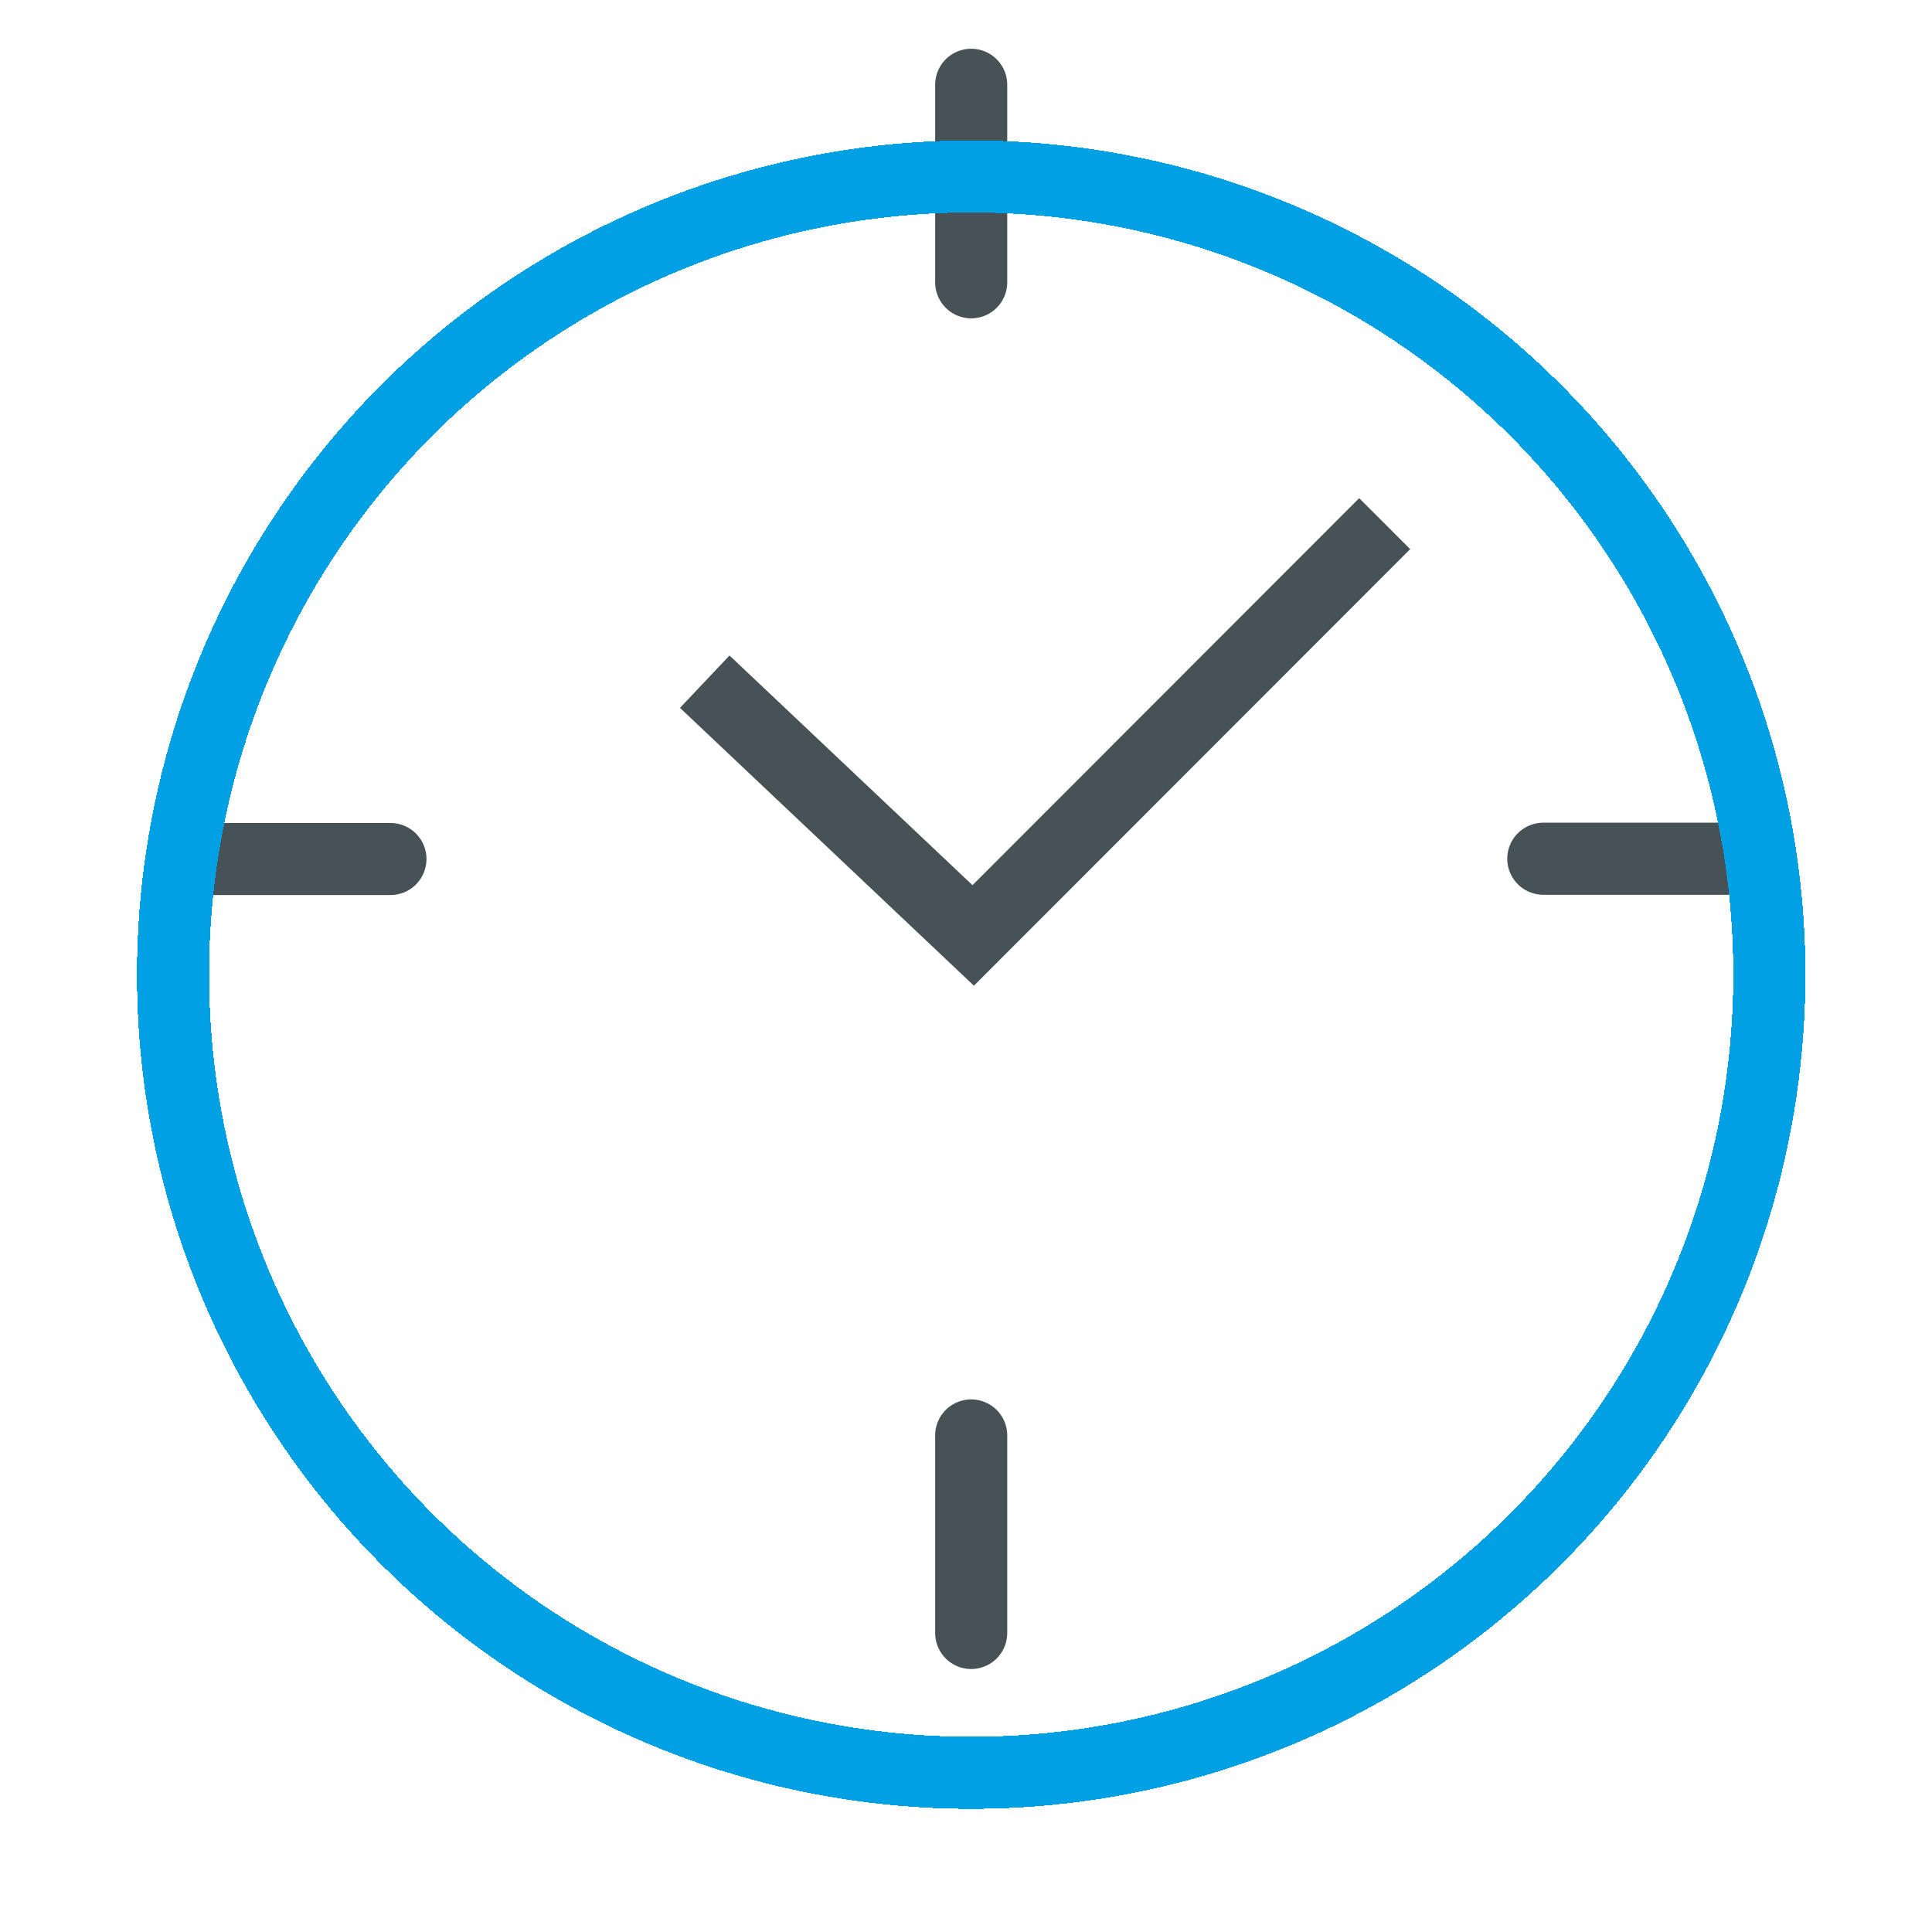 <svg width="67" height="67" viewBox="0 0 67 67" fill="none" xmlns="http://www.w3.org/2000/svg">
<path d="M33.68 2.94V9.79" stroke="#475257" stroke-width="2.5" stroke-linecap="round" stroke-linejoin="round"/>
<path d="M33.68 49.78V56.63" stroke="#475257" stroke-width="2.5" stroke-linecap="round" stroke-linejoin="round"/>
<path d="M60.38 29.78H53.52" stroke="#475257" stroke-width="2.5" stroke-linecap="round" stroke-linejoin="round"/>
<path d="M13.54 29.79H6.69" stroke="#475257" stroke-width="2.5" stroke-linecap="round" stroke-linejoin="round"/>
<g filter="url(#filter0_d_49_55)">
<path d="M61.36 29.79C61.362 35.265 59.74 40.617 56.701 45.17C53.661 49.723 49.339 53.272 44.282 55.369C39.225 57.466 33.66 58.016 28.29 56.95C22.92 55.884 17.987 53.25 14.114 49.38C10.242 45.51 7.604 40.579 6.534 35.21C5.464 29.841 6.01 24.275 8.103 19.217C10.196 14.158 13.743 9.834 18.294 6.791C22.845 3.747 28.195 2.122 33.67 2.12C37.305 2.119 40.904 2.833 44.263 4.223C47.622 5.613 50.675 7.651 53.246 10.22C55.817 12.79 57.857 15.84 59.249 19.198C60.641 22.556 61.359 26.155 61.36 29.79Z" stroke="#00A1E4" stroke-width="2.5" stroke-miterlimit="10" shape-rendering="crispEdges"/>
</g>
<path d="M48.02 18.16L33.75 32.44L24.44 23.64" stroke="#475257" stroke-width="2.5" stroke-miterlimit="10"/>
<defs>
<filter id="filter0_d_49_55" x="0.75" y="0.87" width="65.86" height="65.86" filterUnits="userSpaceOnUse" color-interpolation-filters="sRGB">
<feFlood flood-opacity="0" result="BackgroundImageFix"/>
<feColorMatrix in="SourceAlpha" type="matrix" values="0 0 0 0 0 0 0 0 0 0 0 0 0 0 0 0 0 0 127 0" result="hardAlpha"/>
<feOffset dy="4"/>
<feGaussianBlur stdDeviation="2"/>
<feComposite in2="hardAlpha" operator="out"/>
<feColorMatrix type="matrix" values="0 0 0 0 0 0 0 0 0 0 0 0 0 0 0 0 0 0 0.25 0"/>
<feBlend mode="normal" in2="BackgroundImageFix" result="effect1_dropShadow_49_55"/>
<feBlend mode="normal" in="SourceGraphic" in2="effect1_dropShadow_49_55" result="shape"/>
</filter>
</defs>
</svg>
